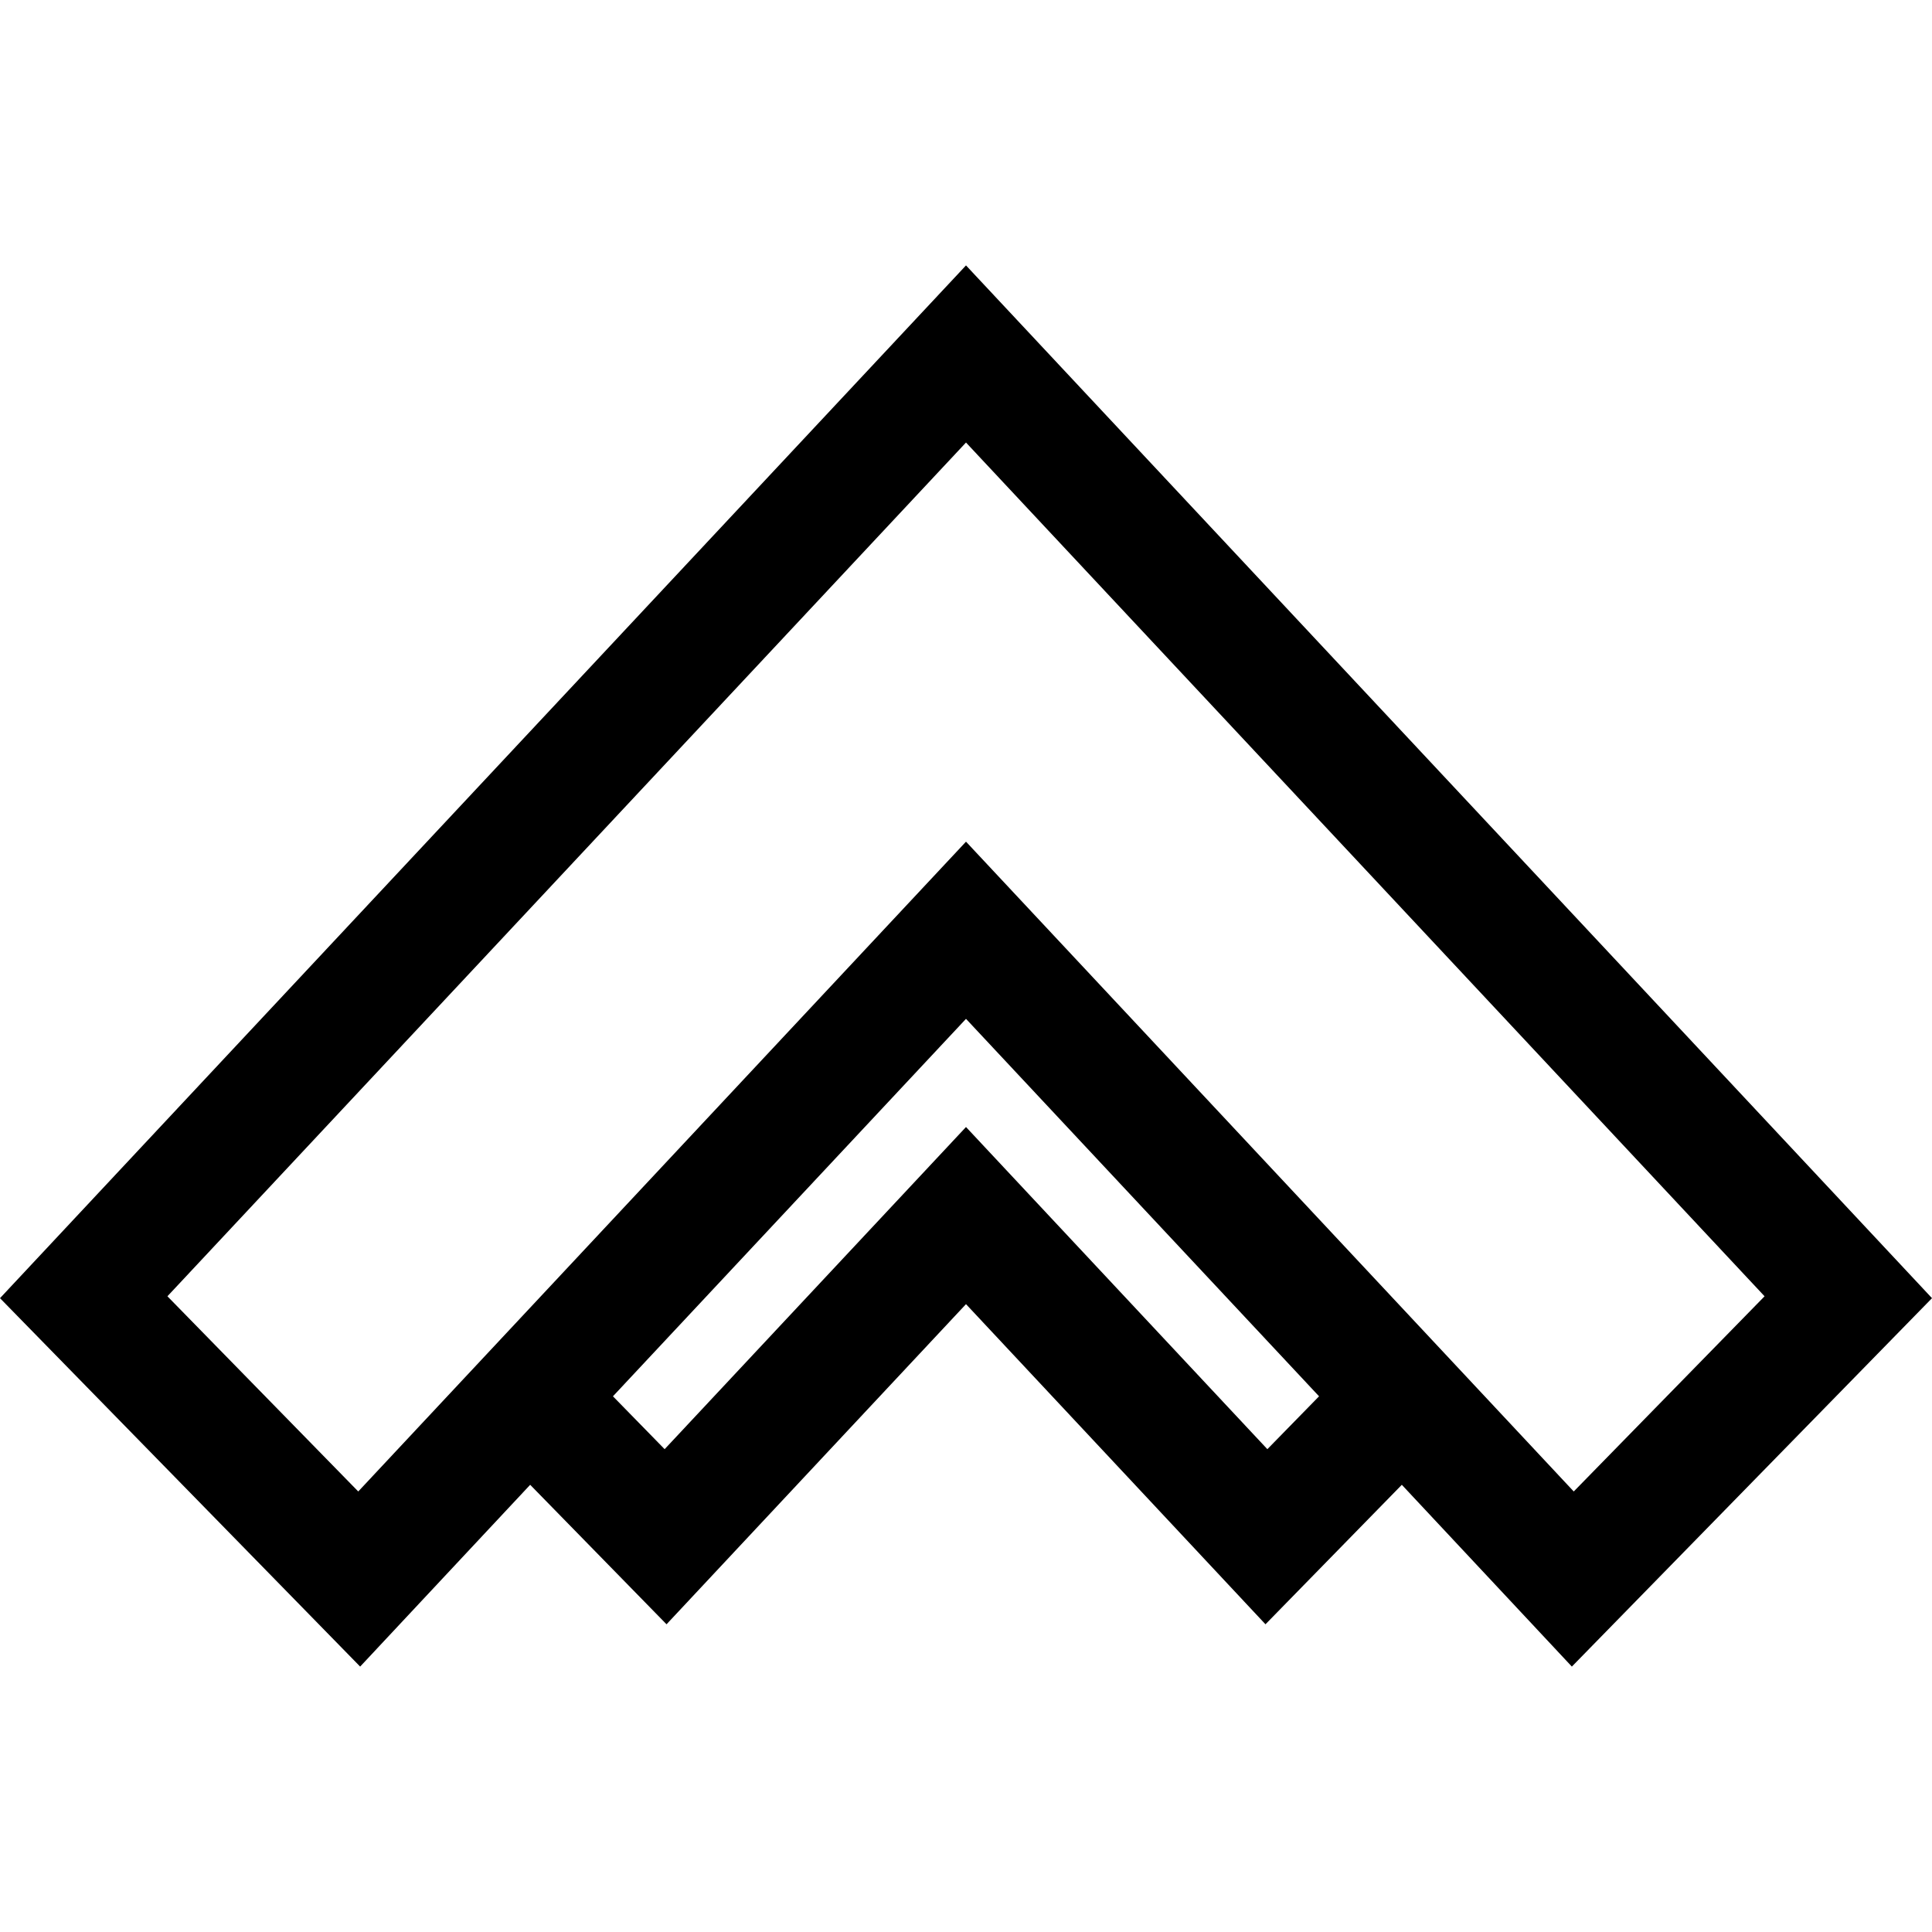 <?xml version="1.0" encoding="iso-8859-1"?>
<!-- Uploaded to: SVG Repo, www.svgrepo.com, Generator: SVG Repo Mixer Tools -->
<svg fill="#000000" height="800px" width="800px" version="1.1" id="Capa_1" xmlns="http://www.w3.org/2000/svg" xmlns:xlink="http://www.w3.org/1999/xlink" 
	 viewBox="0 0 490 490" xml:space="preserve">
<path d="M0,329.246l91.341,93.439l43.124-46.105l34.582,35.377L245,330.76l75.953,81.197l34.582-35.377l43.124,46.105L490,329.246
	L245,67.315L0,329.246z M321.432,367.545L245,285.838l-76.432,81.707l-13.11-13.41L245,258.403l89.542,95.732L321.432,367.545z
	 M399.138,378.273l-32.458-34.7L245,213.467L123.319,343.573l-32.458,34.7l-48.398-49.506L245,112.236l202.536,216.531
	L399.138,378.273z"/>
</svg>